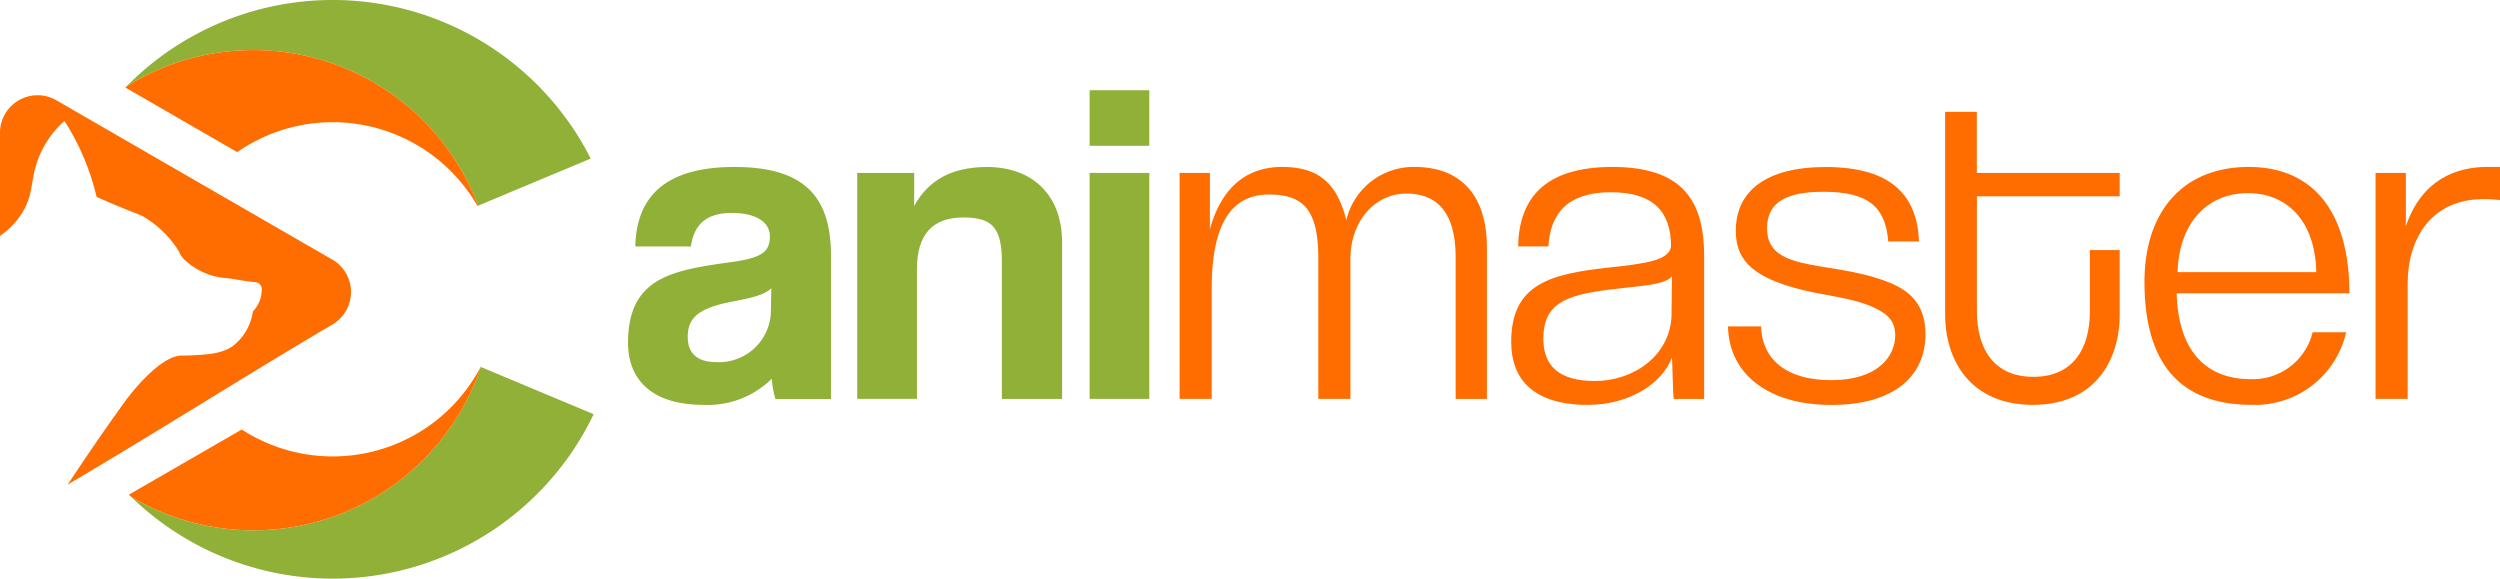 <svg id="Ebene" xmlns="http://www.w3.org/2000/svg" width="302" height="69.897" viewBox="0 0 302 69.897">
  <g id="Gruppe_1339" data-name="Gruppe 1339">
    <g id="Gruppe_1337" data-name="Gruppe 1337" transform="translate(15.146)">
      <path id="Pfad_4737" data-name="Pfad 4737" d="M73.909,24.845l13.6-5.689A34.929,34.929,0,0,0,31.47,10.405a29.007,29.007,0,0,1,42.439,14.44Z" transform="translate(-31.3)" fill="#90b038"/>
      <path id="Pfad_4738" data-name="Pfad 4738" d="M74.825,91.09A29.005,29.005,0,0,1,32.61,106.8,34.941,34.941,0,0,0,88.452,96.794Z" transform="translate(-31.885 -46.758)" fill="#90b038"/>
      <path id="Pfad_4739" data-name="Pfad 4739" d="M44.63,24.758a20.182,20.182,0,0,1,29.021,6.5l.078-.034A29.007,29.007,0,0,0,31.29,16.786c-.058.058-.117.112-.17.17l13.51,7.8Z" transform="translate(-31.12 -6.381)" fill="#ff6c00"/>
      <path id="Pfad_4740" data-name="Pfad 4740" d="M74.512,91.08l-.024-.01a20.176,20.176,0,0,1-28.855,7.563L32,106.5c.1.1.2.19.3.287A29.005,29.005,0,0,0,74.516,91.08Z" transform="translate(-31.572 -46.748)" fill="#ff6c00"/>
    </g>
    <path id="Pfad_4741" data-name="Pfad 4741" d="M40.137,43.485,6.809,24.242A4.539,4.539,0,0,0,0,28.174V40.618a9.17,9.17,0,0,0,3.061-3.465c.968-2,.652-3.319,1.518-5.743a11.675,11.675,0,0,1,3.207-4.672,29.324,29.324,0,0,1,2.365,4.5,29.729,29.729,0,0,1,1.518,4.672q2.044.92,4.215,1.776c.2.083.409.161.613.238,0,0,.4.165.735.316A12.61,12.61,0,0,1,20.9,41.46c1.037,1.348.667,1.29,1.319,1.981a8.294,8.294,0,0,0,4.93,2.268c1.178.092,2.438.414,3.7.5a.814.814,0,0,1,.769.784,3.716,3.716,0,0,1-.112,1.037,3.833,3.833,0,0,1-.959,1.718A6.355,6.355,0,0,1,28.028,54c-1.353.876-3.013.959-4.935,1.056-.258.015-.482.019-.657.019h-.389c-2.867-.078-6.857,5.422-6.857,5.422-2.56,3.528-5.256,7.5-7.008,10.167,5.407-3.183,10.96-6.59,16.508-9.987C29.882,57.5,35.07,54.323,40.132,51.34a4.541,4.541,0,0,0,0-7.865Z" transform="translate(0 -12.128)" fill="#ff6c00"/>
    <g id="Gruppe_1338" data-name="Gruppe 1338" transform="translate(75.864 10.902)">
      <path id="Pfad_4742" data-name="Pfad 4742" d="M173.693,69.463a10.445,10.445,0,0,1-.443-2.443,10.993,10.993,0,0,1-8.269,3.163c-6.215,0-9.1-3.051-9.1-7.49,0-7.879,5.271-8.765,12.537-9.763,3.606-.5,4.6-1.222,4.6-3.105,0-1.776-1.776-2.828-4.6-2.828-3.275,0-4.6,1.611-4.94,4.049h-6.711c.112-5.66,3.217-9.6,11.982-9.6S180.4,45.334,180.4,52.215V69.473h-6.711Zm-.5-13.374c-.72.72-2,1.11-4.662,1.611-4.108.779-5.436,1.942-5.436,4.273,0,2.054,1.222,3.051,3.494,3.051a6.273,6.273,0,0,0,6.546-5.938l.054-3Z" transform="translate(-155.88 -32.179)" fill="#90b038"/>
      <path id="Pfad_4743" data-name="Pfad 4743" d="M230.247,69.458V52.926c0-4.22-1.222-5.383-4.662-5.383-3.772,0-5.6,2.107-5.6,6.268V69.458H212.77V42.16h6.882v4c1.664-3.051,4.439-4.716,8.824-4.716,5.217,0,9.043,3.163,9.043,9.1V69.463h-7.266Z" transform="translate(-185.083 -32.174)" fill="#90b038"/>
      <path id="Pfad_4744" data-name="Pfad 4744" d="M270.45,29.111V22.4h7.213v6.711Zm0,30.573v-27.3h7.213v27.3Z" transform="translate(-214.691 -22.4)" fill="#90b038"/>
      <path id="Pfad_4745" data-name="Pfad 4745" d="M326.137,69.458V52.371c0-5.548-2.331-7.714-5.937-7.714-4,0-6.77,3.553-6.77,7.821v16.98h-3.884V52.424c0-6.1-2.054-7.655-5.991-7.655-5.271,0-6.882,4.94-6.882,11.262V69.458H292.79V42.16h3.66v6.823c1.553-5.66,4.993-7.544,8.712-7.544,4.108,0,6.6,1.664,7.767,6.439A8.334,8.334,0,0,1,321.2,41.44c5.217,0,8.712,3.051,8.712,9.768V69.463h-3.772Z" transform="translate(-226.159 -32.174)" fill="#ff6c00"/>
      <path id="Pfad_4746" data-name="Pfad 4746" d="M394.742,69.458c-.112-.331-.165-4.55-.224-4.993-1.275,3.275-5.271,5.714-10.152,5.714-6.546,0-9.266-3.051-9.266-7.6,0-6.989,4.662-8.21,11.817-8.989,4.6-.5,7.266-.886,7.49-2.55,0-4.161-2.107-6.546-7.266-6.546s-7.325,2.5-7.548,6.546h-3.66c.112-5.66,3.051-9.6,11.374-9.6s11.1,3.884,11.1,10.765V69.463h-3.66Zm-.224-14.815c-.832,1.056-3.494,1.11-7.544,1.611-5.271.667-7.991,1.664-7.991,5.938,0,3.217,1.83,5.105,6.215,5.105,4.6,0,8.989-2.94,9.266-7.767l.054-4.881Z" transform="translate(-268.41 -32.174)" fill="#ff6c00"/>
      <path id="Pfad_4747" data-name="Pfad 4747" d="M448.27,50.439c-.331-4.049-2.273-5.991-7.821-5.991-4.22,0-6.823,1.11-6.823,4.385,0,2.278,1.222,3.441,4.049,4.161,2.662.667,6.6.886,10.211,2.219,2.219.832,4.881,2.219,4.881,6.439,0,5.047-3.772,8.546-11.374,8.546s-12.371-3.718-12.483-9.485h4c.112,4.108,3.217,6.492,8.434,6.492,5.826,0,7.767-3,7.767-5.436,0-1.553-.779-2.5-2.443-3.275-2.886-1.387-6.1-1.387-9.933-2.5-5.271-1.5-6.882-3.66-6.882-6.823,0-4.828,3.66-7.714,10.872-7.714,8.045,0,11.043,3.553,11.262,8.989h-3.718Z" transform="translate(-296.032 -32.184)" fill="#ff6c00"/>
      <path id="Pfad_4748" data-name="Pfad 4748" d="M500.3,44.458H503.9v7.767c0,5.772-3.163,10.931-10.488,10.931s-10.6-5.105-10.6-10.984V27.76h3.83v7.378h17.258v2.828H486.65v13.87c0,4.5,2,7.933,6.823,7.933s6.823-3.441,6.823-7.879V44.453Z" transform="translate(-323.705 -25.151)" fill="#ff6c00"/>
      <path id="Pfad_4749" data-name="Pfad 4749" d="M556.648,61.413a11.279,11.279,0,0,1-11.374,8.765c-8.653,0-12.985-4.94-12.985-14.868,0-8.434,4.6-13.87,12.6-13.87s12.152,5.714,12.152,15.257H536.179c.166,6.711,3.329,10.376,8.931,10.376a7.436,7.436,0,0,0,7.49-5.66Zm-3.606-7.266c-.112-5.937-3.329-9.544-8.269-9.544s-8.322,3.66-8.488,9.544Z" transform="translate(-349.099 -32.174)" fill="#ff6c00"/>
      <path id="Pfad_4750" data-name="Pfad 4750" d="M589.64,69.453v-27.3h3.66v6.434c1.942-5.66,6.1-7.159,9.875-7.159h1.5v4c-.555-.054-1.222-.112-2-.112-6.215,0-9.154,4.662-9.154,10.211V69.453Z" transform="translate(-378.537 -32.168)" fill="#ff6c00"/>
    </g>
  </g>
</svg>
